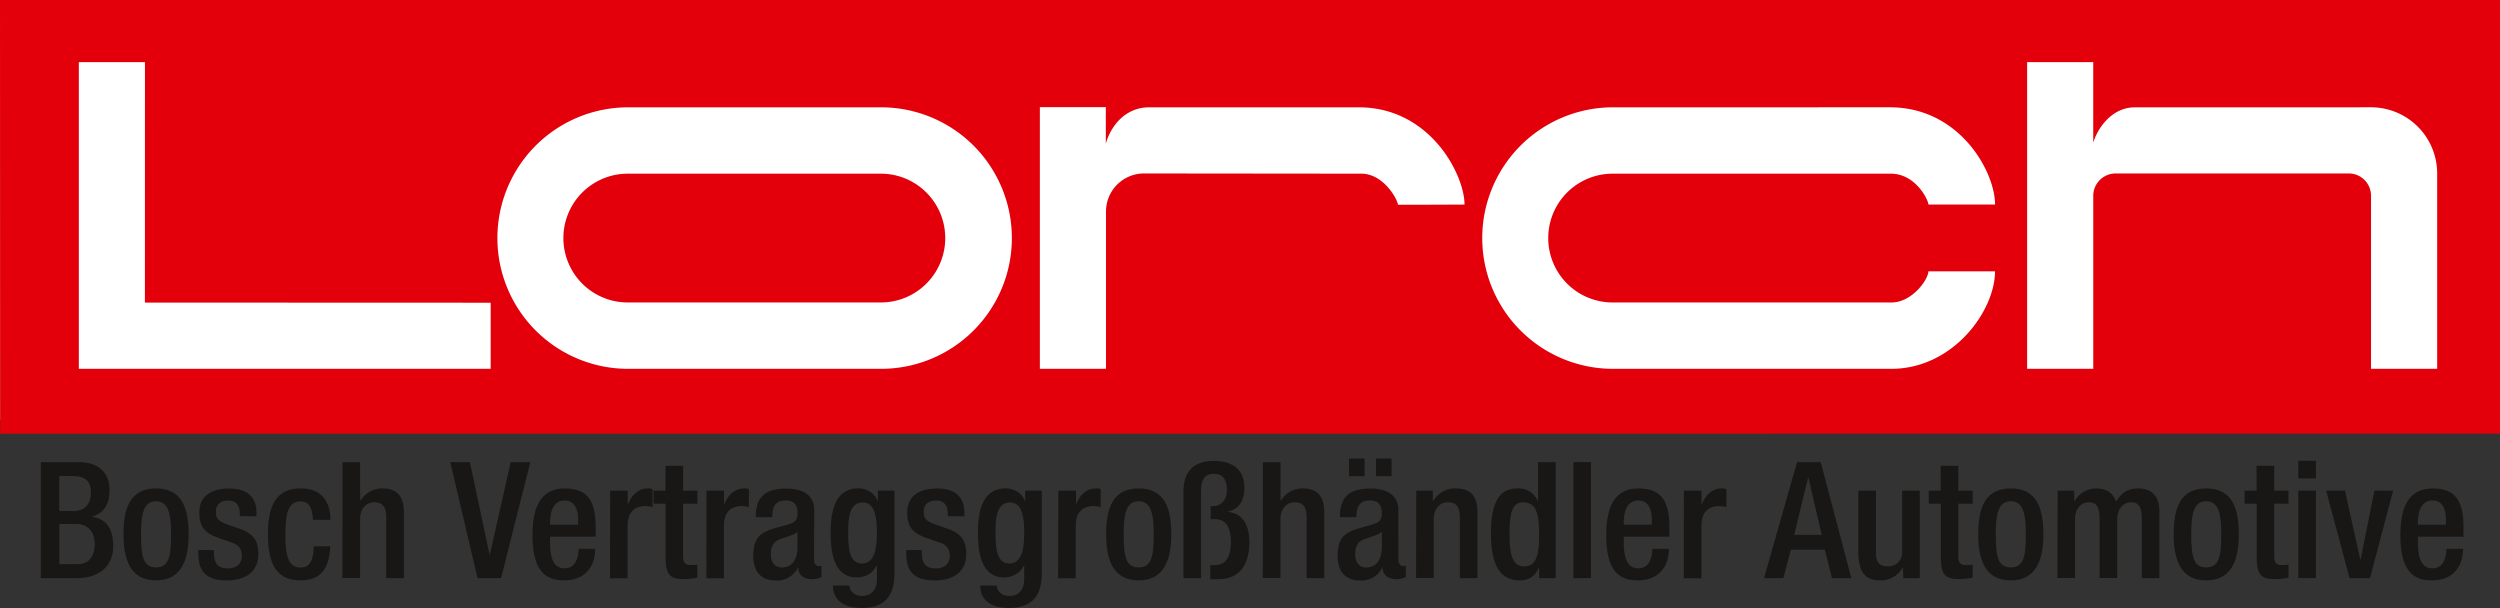 <svg id="Ebene_1" data-name="Ebene 1" xmlns="http://www.w3.org/2000/svg" viewBox="0 0 1134 275.79"><rect x="0" y="0" width="1134" height="275.79" fill="#333333" stroke="none"/><defs><style>.cls-1{fill:#fff;}.cls-2{fill:#e3000b;}.cls-3{fill:#181716;}</style></defs><title>Lorch_Automotive</title><rect class="cls-1" x="0.14" width="1133.86" height="190.36"/><polygon class="cls-2" points="0 0 1134 0 1134 196.72 0.07 196.74 0 0"/><path class="cls-1" d="M731.52,48.68a59.31,59.31,0,0,0,0,118.62H857.74c28.12,0,47.06-26.35,47.06-44.22H874.56c0,3.73-7.44,14.12-16.67,14.12H731.35a29.21,29.21,0,0,1,0-58.42H857.48c11.39,0,17.11,12,17.11,14l30.23,0c0-14.84-16-44.11-47.7-44.11Z" transform="translate(0.14)"/><path class="cls-1" d="M399.53,48.68H284.79a59.31,59.31,0,0,0,0,118.62H399.53a59.31,59.31,0,0,0,0-118.62Zm-.12,88.52H284.62a29.21,29.21,0,0,1,0-58.42H399.41a29.21,29.21,0,0,1,0,58.42Z" transform="translate(0.14)"/><path class="cls-1" d="M947.87,28.18H919.36V167.3h30V88.83a10.17,10.17,0,0,1,10.19-10.15h105.67a10.11,10.11,0,0,1,10.14,10.14l0,78.48h30V78.67a30,30,0,0,0-29.93-30L968.1,48.7c-9.79,0-16.45,8.6-18.75,16V28.18Z" transform="translate(0.14)"/><path class="cls-1" d="M471.54,48.61V167.3h30V96.13A17.27,17.27,0,0,1,519,78.68l98.33.1c10.34,0,16.62,12.06,16.62,14.08,0,.08,30.22-.07,30.22-.07,0-13.41-15.49-44.11-48-44.11l-95,0c-10.49,0-17.18,7.82-19.71,16.42V48.61Z" transform="translate(0.14)"/><polygon class="cls-1" points="64.27 28.18 35.76 28.18 35.76 167.29 222.57 167.29 222.57 137.31 65.73 137.25 65.75 28.18 64.27 28.18"/><path class="cls-3" d="M18.37,209.61h17c7.82,0,14.15,3.46,14.15,12.75,0,6.41-2.5,10.32-7.74,11.94v.14c5.75,1,9.44,4.5,9.44,13.42,0,8.76-6.34,14.37-16.22,14.37H18.37Zm15,22.18c5.09,0,7.74-3.39,7.74-8.33,0-6.26-3.76-7.51-8.47-7.51h-5.9v15.84Zm1.7,24.1c5,0,7.74-3.24,7.74-9.29,0-5.67-3.39-8.91-8.26-8.91H26.77v18.2Z" transform="translate(0.14)"/><path class="cls-3" d="M70.62,221.55c11.57,0,14.81,8.55,14.81,20.85s-3.76,20.86-14.81,20.86-14.74-8.55-14.74-20.86S59.12,221.55,70.62,221.55Zm0,35.82c5.82,0,6.85-4.87,6.85-15,0-8.76-1-15-6.85-15s-6.78,6.2-6.78,15C63.84,252.5,64.87,257.37,70.62,257.37Z" transform="translate(0.14)"/><path class="cls-3" d="M108.65,234.15v-1c0-3.17-1.11-6.12-5.24-6.12-3.16,0-5.67,1.47-5.67,5.16,0,3.1,1.4,4.35,5.6,5.82l5.08,1.77c5.9,2,8.63,5.16,8.63,11.42,0,8.48-6.2,12.09-14.23,12.09-10,0-13-4.64-13-12.31v-1.47h7.07v1.25c0,4.57,1.63,7.08,6.19,7.08,4.35,0,6.49-2.22,6.49-5.82,0-3-1.55-4.87-4.35-5.83l-6.48-2.28c-6-2.07-8.48-5.09-8.48-11.42,0-7.45,5.38-10.91,13.56-10.91,10.1,0,12.38,5.89,12.38,10.83v1.77Z" transform="translate(0.14)"/><path class="cls-3" d="M149.69,247.78c-.51,9.51-3.75,15.48-13.56,15.48-11.49,0-14.74-8.55-14.74-20.86s3.25-20.85,14.74-20.85c11.87-.15,13.64,9.28,13.64,14.22h-8c0-3.68-1-8.47-5.68-8.33-5.75,0-6.78,6.2-6.78,15s1,15,6.78,15c4.43.07,6.05-3.62,6.05-9.59Z" transform="translate(0.14)"/><path class="cls-3" d="M155.23,209.61h8v17.24l.22.15a11.46,11.46,0,0,1,9.73-5.45c6,0,9.87,2.73,9.87,10.76v29.92h-8V235c0-5.16-1.55-7.16-5.52-7.16-3.25,0-6.34,2.59-6.34,7.74v26.61h-8Z" transform="translate(0.14)"/><path class="cls-3" d="M204.09,209.61H213l8.92,42h.15l9.43-42h8.92l-13.26,52.62H216.47Z" transform="translate(0.14)"/><path class="cls-3" d="M249.35,243.43v2.29c0,5.3.66,12.09,6.63,12.09,5.68,0,6.34-6.49,6.34-8.85h7.51c0,8.77-5.3,14.3-13.93,14.3-6.48,0-14.51-1.91-14.51-20.27,0-10.38,2.21-21.44,14.66-21.44,11.06,0,14,6.63,14,17.68v4.2ZM262.1,238v-2.13c0-5-1.62-8.85-6.12-8.85-5.08,0-6.63,5-6.63,10.17V238Z" transform="translate(0.14)"/><path class="cls-3" d="M276.62,222.58h7.95v6.19h.15c1.77-4.42,4.72-7.22,9.21-7.22a6.36,6.36,0,0,1,1.92.29V230a14.86,14.86,0,0,0-3.32-.44c-3.61,0-8,1.62-8,9v23.73h-7.95Z" transform="translate(0.14)"/><path class="cls-3" d="M296.29,222.58h5.45V211.3h8v11.28h6.49v5.89H309.7v23.66c0,3.1.88,4.2,3.61,4.2a15.9,15.9,0,0,0,2.88-.22V262a26.53,26.53,0,0,1-6.41.66c-5.38,0-8-1.47-8-9.58V228.47h-5.45Z" transform="translate(0.14)"/><path class="cls-3" d="M320.32,222.58h7.95v6.19h.15c1.77-4.42,4.72-7.22,9.21-7.22a6.41,6.41,0,0,1,1.92.29V230a14.86,14.86,0,0,0-3.32-.44c-3.61,0-8,1.62-8,9v23.73h-7.95Z" transform="translate(0.14)"/><path class="cls-3" d="M369.11,254c0,1.47.88,2.79,2.06,2.79a3.26,3.26,0,0,0,1.33-.22v5.16a9.51,9.51,0,0,1-3.91,1c-3.53,0-6.48-1.4-6.7-5.23h-.15a10.3,10.3,0,0,1-9.87,5.82c-6.34,0-10.32-3.54-10.32-11.13,0-8.84,3.83-10.68,9.21-12.45L357,238c2.88-.81,4.64-1.62,4.64-5.08,0-3.61-1.25-5.9-5.45-5.9-5.3,0-6,3.76-6,7.59h-7.52c0-8.4,3.46-13,13.93-13,7,0,12.6,2.73,12.6,9.72Zm-7.52-12.68c-2.06,1.62-6.48,2.58-8.84,3.68s-3.24,3.47-3.24,6.41c0,3.32,1.62,6,4.94,6,4.78,0,7.14-3.62,7.14-9.44Z" transform="translate(0.14)"/><path class="cls-3" d="M385.18,265.62c0,2.43,2.21,4.72,5.74,4.72,4.13,0,6.71-2.88,6.71-7.45v-6.41h-.15c-1.47,3.47-5.16,5.45-9,5.45-9.28,0-11.86-9.14-11.86-20,0-8.69,1.32-20.41,12.6-20.41,4.64,0,8,3,8.7,5.89h.14v-4.86h7.52v37.73c0,9.66-4.13,15.48-14.81,15.48-11.79,0-13.12-6.93-13.12-10.17Zm5.6-10c6.19,0,6.85-7.81,6.85-14.07,0-6.48-.81-13.64-6.34-13.64-5.75,0-6.7,5.9-6.7,13.27C384.59,247.93,384.88,255.59,390.78,255.59Z" transform="translate(0.14)"/><path class="cls-3" d="M429.76,234.15v-1c0-3.17-1.11-6.12-5.23-6.12-3.17,0-5.68,1.47-5.68,5.16,0,3.1,1.4,4.35,5.6,5.82l5.09,1.77c5.89,2,8.62,5.16,8.62,11.42,0,8.48-6.19,12.09-14.22,12.09-10,0-13-4.64-13-12.31v-1.47H418v1.25c0,4.57,1.62,7.08,6.19,7.08,4.35,0,6.48-2.22,6.48-5.82a5.77,5.77,0,0,0-4.34-5.83l-6.49-2.28c-6-2.07-8.47-5.09-8.47-11.42,0-7.45,5.37-10.91,13.56-10.91,10.09,0,12.38,5.89,12.38,10.83v1.77Z" transform="translate(0.14)"/><path class="cls-3" d="M452,265.62c0,2.43,2.21,4.72,5.74,4.72,4.13,0,6.71-2.88,6.71-7.45v-6.41h-.15c-1.47,3.47-5.16,5.45-9,5.45-9.28,0-11.86-9.14-11.86-20,0-8.69,1.32-20.41,12.6-20.41,4.64,0,8,3,8.69,5.89h.15v-4.86h7.52v37.73c0,9.66-4.13,15.48-14.81,15.48-11.79,0-13.12-6.93-13.12-10.17Zm5.6-10c6.18,0,6.85-7.81,6.85-14.07,0-6.48-.81-13.64-6.34-13.64-5.74,0-6.7,5.9-6.7,13.27C451.43,247.93,451.72,255.59,457.62,255.59Z" transform="translate(0.14)"/><path class="cls-3" d="M479.93,222.58h8v6.19H488c1.77-4.42,4.72-7.22,9.21-7.22a6.41,6.41,0,0,1,1.92.29V230a14.86,14.86,0,0,0-3.32-.44c-3.61,0-8,1.62-8,9v23.73h-8Z" transform="translate(0.14)"/><path class="cls-3" d="M516.34,221.55c11.57,0,14.81,8.55,14.81,20.85s-3.76,20.86-14.81,20.86-14.74-8.55-14.74-20.86S504.84,221.55,516.34,221.55Zm0,35.82c5.82,0,6.85-4.87,6.85-15,0-8.76-1-15-6.85-15s-6.78,6.2-6.78,15C509.56,252.5,510.59,257.37,516.34,257.37Z" transform="translate(0.14)"/><path class="cls-3" d="M548.84,256.33h2c5,0,7.37-3.75,7.37-10.32,0-7.14-2.51-10.53-7.3-10.53H549v-5.9h1.39c1.92,0,6-1.47,6-7.22,0-4.28-1.48-7.44-5.9-7.44-4.2,0-5.82,2.72-5.82,7.44v39.87h-8V223c0-9.21,4.64-13.93,13.85-13.93,6.71,0,13.79,2.58,13.79,12.08,0,5.68-2.07,9.59-7.38,10.91v.15c7.6.74,9.66,7.44,9.66,13.7,0,9.73-4.13,16.81-14,16.81h-3.76Z" transform="translate(0.14)"/><path class="cls-3" d="M572.71,209.61h8v17.24l.22.15a11.47,11.47,0,0,1,9.73-5.45c6,0,9.88,2.73,9.88,10.76v29.92h-8V235c0-5.16-1.55-7.16-5.53-7.16-3.24,0-6.34,2.59-6.34,7.74v26.61h-8Z" transform="translate(0.14)"/><path class="cls-3" d="M634.17,254c0,1.47.89,2.79,2.07,2.79a3.21,3.21,0,0,0,1.32-.22v5.16a9.5,9.5,0,0,1-3.9,1c-3.54,0-6.49-1.4-6.71-5.23h-.14a10.32,10.32,0,0,1-9.88,5.82c-6.34,0-10.32-3.54-10.32-11.13,0-8.84,3.84-10.68,9.22-12.45L622,238c2.88-.81,4.65-1.62,4.65-5.08,0-3.61-1.26-5.9-5.45-5.9-5.31,0-6.05,3.76-6.05,7.59h-7.52c0-8.4,3.47-13,13.93-13,7,0,12.6,2.73,12.6,9.72Zm-22.39-46h7.06v8h-7.06Zm14.88,33.31c-2.07,1.62-6.49,2.58-8.84,3.68s-3.25,3.47-3.25,6.41c0,3.32,1.63,6,4.94,6,4.79,0,7.15-3.62,7.15-9.44ZM624,208h7.08v8H624Z" transform="translate(0.14)"/><path class="cls-3" d="M642.28,222.58h7.51v4.65H650a11.35,11.35,0,0,1,10.16-5.68c6.05,0,9.89,2.73,9.89,10.76v29.92h-8V235c0-5.16-1.54-7.16-5.53-7.16-3.24,0-6.33,2.59-6.33,7.74v26.61h-8Z" transform="translate(0.14)"/><path class="cls-3" d="M698,257.37h-.16c-1,2.58-3,5.89-8.69,5.89-9.28,0-13-7.74-13-21.37,0-17.61,6.19-20.34,12.23-20.34a9.23,9.23,0,0,1,9,5.68h.14V209.61h8v52.62H698Zm-7.23-29.49c-4.57,0-6.19,3.69-6.19,14.38,0,9,1.18,14.66,6.71,14.66s6.71-5.6,6.71-14.07C698,233.34,696.89,227.88,690.77,227.88Z" transform="translate(0.14)"/><path class="cls-3" d="M713.54,209.61h8v52.62h-8Z" transform="translate(0.14)"/><path class="cls-3" d="M736.38,243.43v2.29c0,5.3.67,12.09,6.63,12.09,5.69,0,6.35-6.49,6.35-8.85h7.51c0,8.77-5.3,14.3-13.93,14.3-6.48,0-14.51-1.91-14.51-20.27,0-10.38,2.21-21.44,14.66-21.44,11.06,0,14,6.63,14,17.68v4.2ZM749.14,238v-2.13c0-5-1.62-8.85-6.13-8.85-5.08,0-6.63,5-6.63,10.17V238Z" transform="translate(0.14)"/><path class="cls-3" d="M763.66,222.58h8v6.19h.15c1.77-4.42,4.71-7.22,9.21-7.22a6.41,6.41,0,0,1,1.92.29V230a14.86,14.86,0,0,0-3.32-.44c-3.61,0-8,1.62-8,9v23.73h-8Z" transform="translate(0.14)"/><path class="cls-3" d="M815,209.61h10.75l13.86,52.62h-8.77l-3.24-12.9h-15.4l-3.39,12.9h-8.78Zm11.2,33-6.05-25.94H820l-6.27,25.94Z" transform="translate(0.14)"/><path class="cls-3" d="M863.07,257.59h-.23a11.38,11.38,0,0,1-10.16,5.67c-5.89,0-9.88-2.72-9.88-13V222.58h8V251c0,4.43,2,5.9,5.39,5.9a6.22,6.22,0,0,0,6.48-6.63V222.58h8v39.65h-7.51Z" transform="translate(0.14)"/><path class="cls-3" d="M874.71,222.58h5.45V211.3h8v11.28h6.49v5.89h-6.49v23.66c0,3.1.88,4.2,3.62,4.2a15.86,15.86,0,0,0,2.87-.22V262a26.56,26.56,0,0,1-6.42.66c-5.37,0-8-1.47-8-9.58V228.47h-5.45Z" transform="translate(0.14)"/><path class="cls-3" d="M911.93,221.55c11.57,0,14.81,8.55,14.81,20.85s-3.76,20.86-14.81,20.86-14.75-8.55-14.75-20.86S900.43,221.55,911.93,221.55Zm0,35.82c5.82,0,6.85-4.87,6.85-15,0-8.76-1-15-6.85-15s-6.79,6.2-6.79,15C905.14,252.5,906.17,257.37,911.93,257.37Z" transform="translate(0.14)"/><path class="cls-3" d="M933.22,222.58h7.52v4.65H941a11.05,11.05,0,0,1,9.5-5.68c5.67,0,8,2.73,9.21,6,2.28-3.83,5.23-6,10-6,5.6,0,9.65,2.87,9.65,10.54v30.14h-8V235c0-5.16-1.55-7.16-4.79-7.16s-6.34,2.59-6.34,7.74v26.61h-8V235c0-5.16-1.56-7.16-4.87-7.16s-6.26,2.59-6.26,7.74v26.61h-8Z" transform="translate(0.14)"/><path class="cls-3" d="M1000.58,221.55c11.58,0,14.81,8.55,14.81,20.85s-3.75,20.86-14.81,20.86-14.74-8.55-14.74-20.86S989.08,221.55,1000.58,221.55Zm0,35.82c5.82,0,6.85-4.87,6.85-15,0-8.76-1-15-6.85-15s-6.78,6.2-6.78,15C993.8,252.5,994.84,257.37,1000.58,257.37Z" transform="translate(0.14)"/><path class="cls-3" d="M1018,222.58h5.45V211.3h8v11.28h6.48v5.89h-6.48v23.66c0,3.1.89,4.2,3.61,4.2a15.7,15.7,0,0,0,2.87-.22V262a26.42,26.42,0,0,1-6.41.66c-5.38,0-8-1.47-8-9.58V228.47H1018Z" transform="translate(0.14)"/><path class="cls-3" d="M1042.37,209h8v8h-8Zm0,13.56h8v39.65h-8Z" transform="translate(0.14)"/><path class="cls-3" d="M1055,222.58h8.55l6.93,31.25h.15l6.26-31.25h8.48l-10.48,39.65h-9.28Z" transform="translate(0.14)"/><path class="cls-3" d="M1096.61,243.43v2.29c0,5.3.66,12.09,6.64,12.09,5.66,0,6.33-6.49,6.33-8.85h7.52c0,8.77-5.32,14.3-13.93,14.3-6.49,0-14.51-1.91-14.51-20.27,0-10.38,2.2-21.44,14.65-21.44,11.06,0,14,6.63,14,17.68v4.2Zm12.75-5.45v-2.13c0-5-1.63-8.85-6.11-8.85-5.1,0-6.64,5-6.64,10.17V238Z" transform="translate(0.14)"/></svg>